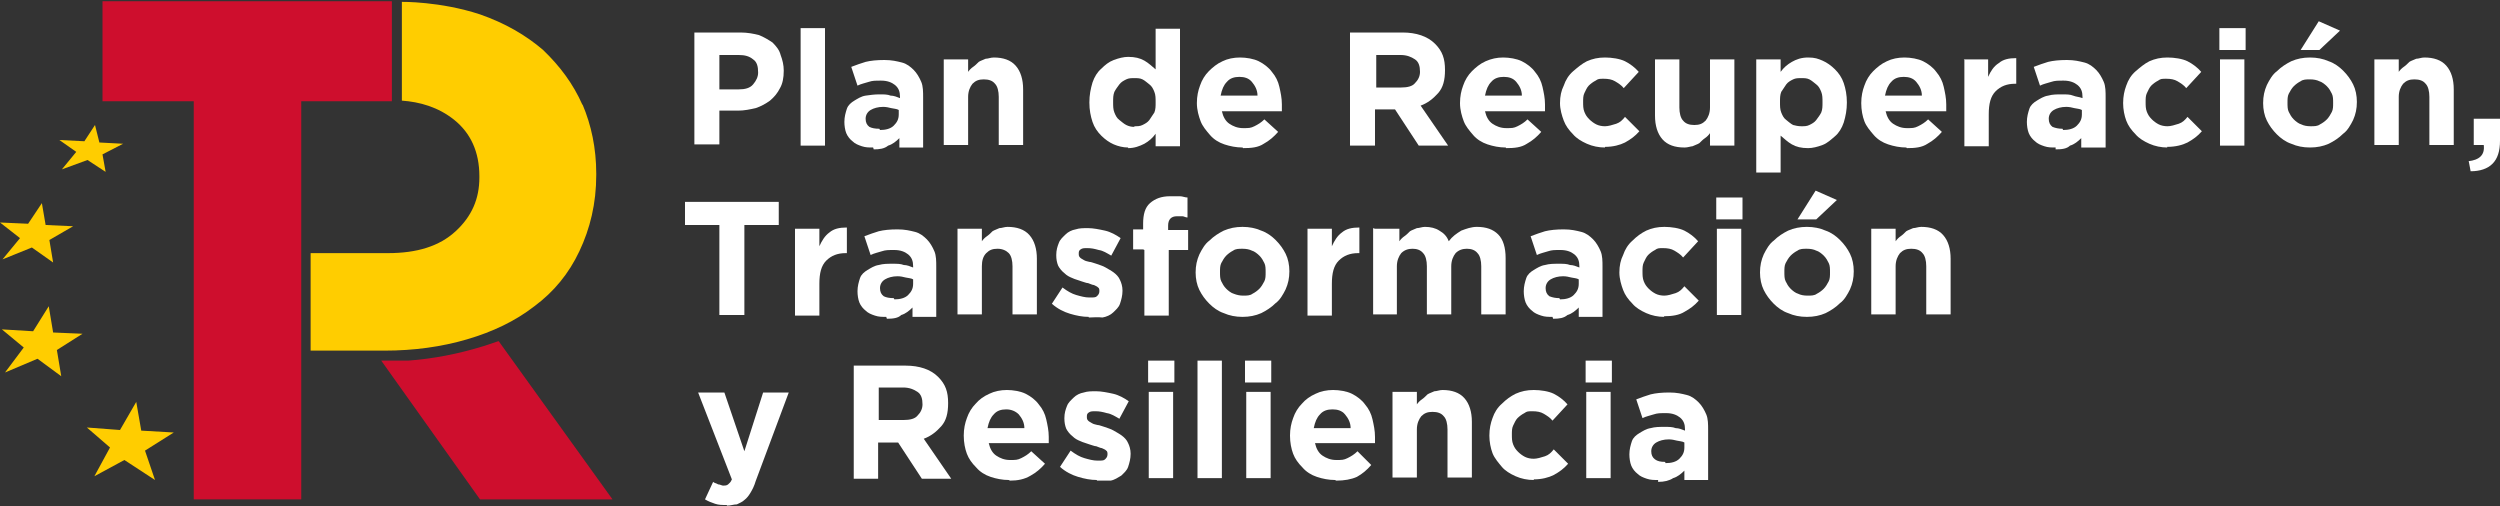 <svg xmlns="http://www.w3.org/2000/svg" viewBox="0 0 400 81"><rect x="0" y="0" width="400" height="81" fill="#333333" stroke="none"/><defs><style>      .cls-1 {        fill: #ce0e2d;      }      .cls-2 {        fill: #fff;      }      .cls-3 {        fill: #ffcd00;      }    </style></defs><g><g id="Capa_1"><g><polygon class="cls-1" points="62.7 .2 62.7 16.2 48.2 16.2 48.2 79.9 31 79.9 31 16.2 16.4 16.2 16.4 .2 62.7 .2"></polygon><path class="cls-1" d="M79.7,54.6l-2.4.8c-3.9,1.2-7.9,2-12,2.3h-4.3c0,0,15.8,22.2,15.8,22.2h21.2l-18.2-25.3Z"></path><polygon class="cls-3" points="27.8 69.2 22.6 68.9 21.8 64.3 19.2 68.8 13.9 68.4 17.6 71.6 15.1 76.2 19.9 73.6 24.8 76.8 23.2 72.1 27.8 69.2"></polygon><polygon class="cls-3" points="13.2 53.4 8.5 53.2 7.8 49 5.3 53 .3 52.7 3.8 55.6 .8 59.6 6 57.4 9.8 60.2 9.1 56 13.2 53.4"></polygon><polygon class="cls-3" points="11.7 36.2 7.3 36 6.7 32.5 4.5 35.8 0 35.6 3.2 38.1 .4 41.5 5.1 39.6 8.5 42 7.9 38.4 11.7 36.2"></polygon><polygon class="cls-3" points="19.7 23 15.9 22.8 15.2 20 13.5 22.6 9.5 22.4 12.2 24.3 9.9 27.1 14 25.6 16.9 27.5 16.4 24.7 19.7 23"></polygon><path class="cls-3" d="M93.2,16.8c-1.5-3.4-3.6-6.2-6.3-8.8-2.8-2.4-6.1-4.3-10.1-5.7-6.4-2.1-12.5-2-12.5-2v15.8c2.8.2,5.8,1,8.4,3.1s4,5.1,4,9v.2c0,3.4-1.2,6.2-3.8,8.6s-6.2,3.5-10.8,3.5h-12.4v15.6h11.8c4.7,0,9.1-.6,13.2-1.8,4.1-1.2,7.7-2.9,10.8-5.3,3.1-2.3,5.5-5.2,7.2-8.8s2.7-7.6,2.7-12.2v-.2c0-4.1-.8-7.8-2.2-11.1Z"></path><path class="cls-2" d="M111.1,5.2h7.4c1.1,0,2.1.2,2.9.4.8.3,1.6.8,2.2,1.2.6.6,1.1,1.2,1.3,2,.3.8.5,1.6.5,2.5h0c0,1.2-.2,2.1-.6,2.8-.4.8-.9,1.4-1.6,2-.7.5-1.4.9-2.3,1.2-.9.2-1.8.4-2.8.4h-3v5.4h-4V5.2h0ZM118.2,14.3c1,0,1.8-.2,2.3-.8s.8-1.2.8-1.9h0c0-1-.2-1.7-.8-2.1-.6-.5-1.3-.7-2.3-.7h-3.1v5.5h3.1Z"></path><path class="cls-2" d="M128.1,4.5h3.9v18.8h-3.9V4.5Z"></path><path class="cls-2" d="M139.7,23.6c-.7,0-1.2,0-1.8-.2s-1.1-.4-1.5-.8c-.4-.3-.8-.8-1-1.3s-.3-1.2-.3-1.8h0c0-.8.2-1.5.4-2.1s.7-1,1.2-1.3,1.1-.7,1.8-.8,1.4-.2,2.2-.2,1.3,0,1.8.2c.5,0,1,.2,1.5.4v-.2c0-.8-.2-1.4-.8-1.9-.5-.4-1.2-.7-2.2-.7s-1.4,0-2,.2c-.6.2-1.2.3-1.8.6l-1-3c.8-.3,1.6-.6,2.3-.8.8-.2,1.8-.3,3-.3s2,.2,2.8.4,1.4.7,1.9,1.2.9,1.2,1.2,1.9.3,1.6.3,2.5v8h-3.8v-1.5c-.5.5-1.1,1-1.8,1.2-.6.5-1.4.6-2.3.6ZM140.8,20.8c.9,0,1.7-.2,2.2-.7s.8-1,.8-1.8v-.7c-.3-.2-.8-.2-1.2-.3s-.8-.2-1.3-.2c-.8,0-1.5.2-2,.5s-.8.8-.8,1.4h0c0,.6.2,1,.6,1.3.4.2.9.3,1.6.3Z"></path><path class="cls-2" d="M151,9.5h3.9v2c.2-.3.5-.6.8-.8s.6-.5.9-.8c.3-.2.7-.3,1.1-.5.4,0,.8-.2,1.3-.2,1.5,0,2.7.4,3.5,1.3s1.2,2.2,1.2,3.8v8.9h-3.9v-7.7c0-.9-.2-1.7-.6-2.1-.4-.5-1-.7-1.8-.7s-1.3.2-1.8.7c-.4.5-.7,1.2-.7,2.1v7.7h-3.9v-13.8h0Z"></path><path class="cls-2" d="M180.5,23.6c-.8,0-1.6-.2-2.3-.5s-1.4-.8-2-1.4c-.6-.6-1.1-1.3-1.4-2.2-.3-.9-.5-1.9-.5-3.1h0c0-1.2.2-2.2.5-3.2.3-.9.8-1.7,1.4-2.2.6-.6,1.2-1.1,2-1.4.8-.3,1.6-.5,2.3-.5,1.1,0,1.9.2,2.6.6s1.2.9,1.8,1.4v-6.5h3.9v18.8h-3.9v-2c-.5.7-1.1,1.2-1.8,1.6-.8.4-1.6.7-2.6.7ZM181.5,20.2c.5,0,.9,0,1.3-.2.4-.2.8-.4,1.1-.8s.5-.8.8-1.2c.2-.5.2-1,.2-1.6h0c0-.7,0-1.2-.2-1.7s-.4-.9-.8-1.2-.7-.6-1.1-.8c-.4-.2-.8-.2-1.3-.2s-.9,0-1.3.2c-.4.2-.8.4-1.1.8s-.6.8-.8,1.2c-.2.5-.2,1-.2,1.6h0c0,.7,0,1.2.2,1.7s.4.9.8,1.2.7.6,1.1.8c.4.2.8.3,1.3.3Z"></path><path class="cls-2" d="M198.8,23.6c-1,0-2-.2-2.9-.5s-1.7-.8-2.3-1.5-1.2-1.4-1.5-2.2-.6-1.8-.6-2.9h0c0-1.1.2-2,.5-2.8.3-.9.8-1.7,1.4-2.3s1.3-1.2,2.2-1.6c.8-.4,1.8-.6,2.8-.6s2.2.2,3,.6,1.6,1,2.1,1.7c.6.7,1,1.5,1.2,2.4s.4,1.8.4,2.8v1.1h-9.6c.2.9.6,1.6,1.2,2,.6.4,1.3.7,2.2.7s1.2,0,1.8-.3,1.1-.6,1.6-1.1l2.2,2c-.7.8-1.4,1.4-2.3,1.9-.9.6-2,.7-3.3.7ZM201.2,15.3c0-.9-.4-1.6-.9-2.2-.5-.6-1.2-.8-2-.8s-1.5.2-2,.8c-.5.5-.8,1.2-1,2.2h5.9Z"></path><path class="cls-2" d="M216.2,5.2h8.2c2.2,0,4,.6,5.2,1.8s1.6,2.4,1.6,4.2h0c0,1.6-.3,2.8-1.1,3.7-.8.9-1.7,1.6-2.8,2l4.4,6.4h-4.7l-3.8-5.8h-3.2v5.8h-4V5.2h0ZM224.2,14c1,0,1.8-.2,2.2-.7.5-.5.8-1.1.8-1.8h0c0-.9-.2-1.6-.8-2-.6-.4-1.3-.7-2.3-.7h-3.9v5.2h4.1Z"></path><path class="cls-2" d="M240.9,23.6c-1,0-2-.2-2.9-.5s-1.7-.8-2.3-1.5-1.2-1.4-1.5-2.2-.6-1.8-.6-2.9h0c0-1.1.2-2,.5-2.8.3-.9.8-1.7,1.4-2.3s1.3-1.2,2.2-1.6,1.8-.6,2.8-.6,2.2.2,3,.6c.8.4,1.6,1,2.1,1.7.6.7,1,1.5,1.2,2.4s.4,1.8.4,2.8v1.1h-9.6c.2.9.6,1.6,1.2,2,.6.4,1.3.7,2.2.7s1.2,0,1.8-.3,1.1-.6,1.6-1.1l2.2,2c-.7.8-1.4,1.4-2.3,1.9-.9.6-2,.7-3.3.7ZM243.5,15.3c0-.9-.4-1.6-.9-2.2-.5-.6-1.2-.8-2-.8s-1.5.2-2,.8c-.5.5-.8,1.2-1,2.2h5.9Z"></path><path class="cls-2" d="M256.8,23.6c-1,0-2-.2-2.9-.6-.9-.4-1.7-.9-2.2-1.5-.7-.7-1.2-1.4-1.5-2.2s-.6-1.8-.6-2.8h0c0-1.1.2-2,.6-2.8.3-.9.8-1.7,1.5-2.3s1.4-1.2,2.2-1.6c.9-.4,1.8-.6,2.9-.6s2.4.2,3.2.6c.8.4,1.6,1,2.2,1.7l-2.4,2.6c-.4-.5-.9-.8-1.4-1.1s-1.1-.4-1.8-.4-.9,0-1.3.3c-.4.2-.8.5-1.1.8s-.5.8-.7,1.2-.2.9-.2,1.4h0c0,.6,0,1.1.2,1.6s.4.8.8,1.2c.3.3.7.6,1.1.8.4.2.9.3,1.4.3s1.2-.2,1.8-.4,1-.6,1.4-1.1l2.3,2.3c-.7.8-1.4,1.3-2.3,1.8-.8.4-1.9.7-3.2.7Z"></path><path class="cls-2" d="M269.5,23.6c-1.5,0-2.7-.4-3.5-1.3-.8-.9-1.2-2.2-1.2-3.8v-9h3.9v7.7c0,.9.2,1.7.6,2.1.4.5,1,.7,1.8.7s1.3-.2,1.8-.7c.4-.5.7-1.2.7-2.1v-7.7h3.9v13.8h-3.9v-2c-.2.3-.5.6-.8.8s-.6.5-.9.8c-.3.2-.7.3-1.1.5-.2,0-.8.2-1.2.2Z"></path><path class="cls-2" d="M281,9.5h3.9v2c.5-.7,1.1-1.2,1.8-1.6.7-.4,1.5-.7,2.6-.7s1.6.2,2.3.5,1.4.8,2,1.4c.6.6,1.1,1.3,1.4,2.2.3.9.5,1.9.5,3.1h0c0,1.2-.2,2.2-.5,3.2-.3.9-.8,1.7-1.4,2.2s-1.2,1.1-2,1.4c-.8.3-1.6.5-2.3.5-1.1,0-1.9-.2-2.6-.6-.7-.4-1.2-.9-1.8-1.4v5.9h-3.9V9.5ZM288.2,20.2c.5,0,.9,0,1.3-.2.4-.2.8-.4,1.1-.8s.6-.8.8-1.2c.2-.5.2-1,.2-1.6h0c0-.7,0-1.2-.2-1.7s-.4-.9-.8-1.2-.7-.6-1.1-.8-.8-.2-1.3-.2-.9,0-1.3.2c-.4.2-.8.4-1.1.8s-.5.8-.8,1.2c-.2.5-.2,1-.2,1.6h0c0,.7,0,1.2.2,1.7s.4.9.8,1.2.7.6,1.1.8c.4.1.8.2,1.3.2Z"></path><path class="cls-2" d="M305,23.6c-1,0-2-.2-2.9-.5s-1.7-.8-2.3-1.5-1.2-1.4-1.5-2.2-.5-1.8-.5-2.9h0c0-1.1.2-2,.5-2.8.3-.9.8-1.7,1.4-2.3s1.3-1.2,2.2-1.6c.8-.4,1.8-.6,2.8-.6s2.2.2,3,.6c.8.4,1.6,1,2.1,1.7.6.7,1,1.5,1.2,2.4s.4,1.8.4,2.8v1.1h-9.7c.2.9.6,1.6,1.2,2,.6.4,1.3.7,2.2.7s1.2,0,1.8-.3,1.1-.6,1.6-1.1l2.2,2c-.7.8-1.4,1.4-2.3,1.9-.9.6-2,.7-3.3.7ZM307.5,15.3c0-.9-.4-1.6-.9-2.2-.5-.6-1.2-.8-2-.8s-1.5.2-2,.8c-.5.5-.8,1.2-1,2.2h5.9Z"></path><path class="cls-2" d="M314.2,9.5h3.9v2.8c.4-.9.9-1.7,1.7-2.2.7-.6,1.6-.8,2.8-.8v4.1h-.2c-1.3,0-2.3.4-3.1,1.2s-1.1,2-1.1,3.7v5.1h-3.9v-13.8h0Z"></path><path class="cls-2" d="M328.9,23.6c-.7,0-1.2,0-1.8-.2s-1.1-.4-1.5-.8c-.4-.3-.8-.8-1-1.3s-.3-1.2-.3-1.8h0c0-.8.2-1.5.4-2.1s.7-1,1.2-1.3,1.1-.7,1.8-.8c.7-.2,1.4-.2,2.2-.2s1.3,0,1.8.2,1,.2,1.5.4v-.2c0-.8-.2-1.4-.8-1.9-.5-.4-1.2-.7-2.2-.7s-1.4,0-2,.2c-.6.2-1.2.3-1.8.6l-1-3c.8-.3,1.6-.6,2.3-.8.8-.2,1.8-.3,3-.3s2,.2,2.8.4,1.4.7,1.9,1.2.9,1.2,1.2,1.9.3,1.6.3,2.5v8h-3.9v-1.5c-.5.5-1.1,1-1.8,1.2-.5.5-1.3.6-2.3.6ZM330.1,20.8c.9,0,1.7-.2,2.2-.7s.8-1,.8-1.8v-.7c-.3-.2-.8-.2-1.2-.3s-.8-.2-1.3-.2c-.8,0-1.5.2-2,.5s-.8.8-.8,1.4h0c0,.6.2,1,.6,1.3.5.2,1,.3,1.6.3Z"></path><path class="cls-2" d="M346.8,23.6c-1,0-2-.2-2.9-.6-.9-.4-1.7-.9-2.2-1.5-.7-.7-1.2-1.4-1.5-2.2s-.5-1.8-.5-2.8h0c0-1.1.2-2,.5-2.8.3-.9.8-1.7,1.5-2.3s1.4-1.2,2.2-1.6c.9-.4,1.8-.6,2.9-.6s2.4.2,3.2.6c.8.4,1.6,1,2.2,1.7l-2.4,2.6c-.4-.5-.9-.8-1.4-1.1s-1.1-.4-1.8-.4-.9,0-1.3.3c-.4.2-.8.5-1.1.8s-.5.8-.7,1.2-.2.9-.2,1.4h0c0,.6,0,1.1.2,1.6s.4.8.8,1.2c.3.3.7.6,1.1.8.4.2.9.3,1.4.3s1.2-.2,1.8-.4,1-.6,1.4-1.1l2.3,2.3c-.7.8-1.4,1.3-2.3,1.8-.8.4-1.9.7-3.3.7Z"></path><path class="cls-2" d="M355.1,4.5h4.2v3.5h-4.2v-3.5ZM355.2,9.5h3.9v13.8h-3.9v-13.8Z"></path><path class="cls-2" d="M369.6,23.6c-1.1,0-2.1-.2-3-.6-.9-.3-1.7-.9-2.3-1.5-.7-.7-1.2-1.4-1.6-2.2-.4-.8-.6-1.8-.6-2.8h0c0-1.1.2-2,.6-2.9.4-.8.9-1.7,1.6-2.2.7-.7,1.5-1.2,2.3-1.6.9-.4,1.9-.6,3-.6s2.1.2,3,.6c.9.3,1.7.9,2.3,1.5.7.7,1.2,1.4,1.6,2.2.4.8.6,1.8.6,2.8h0c0,1.1-.2,2-.6,2.9-.4.8-.9,1.7-1.6,2.2-.7.7-1.5,1.2-2.3,1.6-.9.4-1.9.6-3,.6ZM369.7,20.2c.6,0,1.1,0,1.5-.3.4-.2.8-.5,1.1-.8.3-.3.6-.8.8-1.2s.2-.9.2-1.4h0c0-.6,0-1.1-.2-1.5s-.4-.8-.8-1.2c-.3-.3-.8-.7-1.2-.8-.4-.2-.9-.3-1.5-.3s-1.1,0-1.5.3c-.4.2-.8.5-1.1.8-.3.3-.6.8-.8,1.2s-.2.9-.2,1.4h0c0,.6,0,1.1.2,1.5s.4.8.8,1.2c.3.3.8.7,1.2.8.4.2.9.3,1.5.3ZM371,3.4l3.4,1.5-3.3,3.1h-3l2.9-4.6Z"></path><path class="cls-2" d="M379.9,9.5h3.9v2c.2-.3.5-.6.8-.8s.6-.5.9-.8c.3-.2.7-.3,1.1-.5.4,0,.8-.2,1.3-.2,1.5,0,2.7.4,3.5,1.3.8.9,1.2,2.2,1.2,3.8v8.9h-3.9v-7.7c0-.9-.2-1.7-.6-2.1-.4-.5-1-.7-1.8-.7s-1.3.2-1.8.7c-.4.5-.7,1.2-.7,2.1v7.7h-3.9v-13.8h0Z"></path><path class="cls-2" d="M394.9,25.8c1.8-.2,2.7-1,2.5-2.6h-1.6v-4.2h4.2v3.5c0,1.7-.4,2.9-1.2,3.7s-2,1.2-3.5,1.2l-.3-1.6Z"></path><path class="cls-2" d="M115.1,36h-5.5v-3.7h15v3.7h-5.5v14.4h-4v-14.4h0Z"></path><path class="cls-2" d="M127.2,36.6h3.9v2.8c.4-.9.9-1.7,1.6-2.2.7-.6,1.6-.8,2.8-.8v4.1h-.2c-1.3,0-2.3.4-3.1,1.2s-1.1,2-1.1,3.7v5.1h-3.9v-13.8Z"></path><path class="cls-2" d="M141.8,50.7c-.7,0-1.2,0-1.8-.2s-1.1-.4-1.5-.8c-.4-.3-.8-.8-1-1.3s-.3-1.2-.3-1.8h0c0-.8.2-1.5.4-2.1s.7-1,1.2-1.3,1.1-.7,1.8-.8c.7-.2,1.4-.2,2.2-.2s1.3,0,1.8.2c.5,0,1,.2,1.5.4v-.2c0-.8-.2-1.4-.8-1.9-.5-.4-1.2-.7-2.2-.7s-1.4,0-2,.2c-.6.2-1.2.3-1.8.6l-1-3c.8-.3,1.6-.6,2.3-.8.8-.2,1.8-.3,3-.3s2,.2,2.8.4,1.4.7,1.9,1.2.9,1.2,1.2,1.9.3,1.6.3,2.5v8h-3.8v-1.5c-.5.5-1.1,1-1.8,1.2-.5.5-1.3.6-2.3.6ZM143.1,47.9c.9,0,1.7-.2,2.2-.7s.8-1,.8-1.8v-.7c-.3-.2-.8-.2-1.2-.3s-.8-.2-1.3-.2c-.8,0-1.5.2-2,.5s-.8.8-.8,1.4h0c0,.6.2,1,.6,1.3.4.2.9.3,1.6.3Z"></path><path class="cls-2" d="M153.2,36.6h3.9v2c.2-.3.5-.6.8-.8s.6-.5.9-.8c.3-.2.7-.3,1.1-.5.4,0,.8-.2,1.3-.2,1.5,0,2.7.4,3.5,1.3.8.9,1.2,2.2,1.2,3.8v8.9h-3.9v-7.7c0-.9-.2-1.7-.6-2.1s-1-.7-1.8-.7-1.3.2-1.8.7-.7,1.2-.7,2.1v7.7h-3.9v-13.8h0Z"></path><path class="cls-2" d="M174.2,50.7c-1,0-2-.2-3-.5s-2-.8-2.9-1.6l1.7-2.6c.8.6,1.5,1,2.2,1.2s1.4.4,2.1.4,1,0,1.2-.2.4-.4.4-.8h0c0-.2,0-.5-.2-.6-.2-.2-.3-.2-.7-.4-.2,0-.6-.2-.9-.3-.3,0-.7-.2-1.1-.3-.5-.2-1-.3-1.4-.5-.5-.2-.9-.4-1.3-.8-.4-.3-.8-.8-1-1.2-.2-.5-.3-1-.3-1.7h0c0-.8.2-1.4.4-1.9.2-.6.7-1,1.1-1.4.4-.4,1-.7,1.6-.8.6-.2,1.2-.2,2-.2s1.8.2,2.7.4,1.8.7,2.5,1.2l-1.5,2.8c-.7-.4-1.3-.8-2-.9-.7-.2-1.2-.3-1.8-.3s-.8,0-1.1.2-.3.4-.3.7h0c0,.2,0,.4.2.6s.3.2.6.4.6.2.9.3c.3,0,.7.2,1.1.3.5.2,1,.3,1.5.6s.9.5,1.3.8c.4.3.8.7,1,1.2.2.4.4,1,.4,1.7h0c0,.8-.2,1.5-.4,2.1s-.7,1-1.1,1.4c-.4.4-1.1.7-1.7.8-.8-.1-1.5,0-2.2,0Z"></path><path class="cls-2" d="M182.9,39.9h-1.6v-3.2h1.6v-.9c0-1.5.3-2.6,1.1-3.3s1.8-1.1,3.2-1.1,1.2,0,1.6,0,.8.2,1.2.2v3.2c-.3,0-.6-.2-.8-.2s-.6,0-.9,0c-.9,0-1.4.5-1.4,1.5v.7h3.2v3.2h-3.1v10.5h-3.9v-10.5Z"></path><path class="cls-2" d="M198.8,50.7c-1.1,0-2.1-.2-3-.6-.9-.3-1.7-.9-2.3-1.5-.7-.7-1.2-1.4-1.6-2.2s-.6-1.8-.6-2.8h0c0-1.1.2-2,.6-2.9.4-.8.9-1.7,1.6-2.2.7-.7,1.5-1.2,2.3-1.6.9-.4,1.9-.6,3-.6s2.1.2,3,.6c.9.3,1.7.9,2.3,1.5.7.7,1.2,1.4,1.6,2.2.4.8.6,1.8.6,2.8h0c0,1.1-.2,2-.6,2.9-.4.8-.9,1.7-1.6,2.2-.7.7-1.5,1.2-2.3,1.6-.9.4-1.9.6-3,.6ZM198.9,47.3c.6,0,1.1,0,1.5-.3.4-.2.8-.5,1.1-.8.3-.3.6-.8.8-1.2s.2-.9.2-1.4h0c0-.6,0-1.1-.2-1.5s-.4-.8-.8-1.2c-.3-.3-.8-.7-1.2-.8-.4-.2-.9-.3-1.5-.3s-1.1,0-1.5.3c-.4.2-.8.5-1.1.8-.3.3-.6.8-.8,1.2s-.2.9-.2,1.4h0c0,.6,0,1.1.2,1.5s.4.8.8,1.2c.3.3.8.7,1.2.8.5.2,1,.3,1.5.3Z"></path><path class="cls-2" d="M209.2,36.6h3.9v2.8c.4-.9.9-1.7,1.6-2.2.7-.6,1.6-.8,2.8-.8v4.1h-.2c-1.3,0-2.3.4-3.1,1.2s-1.1,2-1.1,3.7v5.1h-3.9v-13.8h0Z"></path><path class="cls-2" d="M220,36.6h3.9v2c.2-.3.5-.6.8-.8s.6-.5.9-.8c.3-.2.7-.3,1.1-.5.4,0,.8-.2,1.3-.2.9,0,1.7.2,2.3.6.7.4,1.2.9,1.5,1.7.6-.8,1.2-1.2,2-1.7.8-.3,1.6-.6,2.5-.6,1.5,0,2.6.4,3.4,1.2s1.2,2.1,1.2,3.8v9h-3.9v-7.7c0-.9-.2-1.7-.6-2.1-.4-.5-1-.7-1.7-.7s-1.3.2-1.8.7c-.4.5-.7,1.2-.7,2.1v7.7h-3.9v-7.7c0-.9-.2-1.7-.6-2.1-.4-.5-1-.7-1.7-.7s-1.3.2-1.8.7c-.4.5-.7,1.2-.7,2.1v7.7h-3.8v-13.8Z"></path><path class="cls-2" d="M248.4,50.7c-.7,0-1.2,0-1.8-.2s-1.1-.4-1.5-.8c-.4-.3-.8-.8-1-1.3s-.3-1.2-.3-1.8h0c0-.8.2-1.5.4-2.1s.7-1,1.2-1.3,1.1-.7,1.8-.8c.7-.2,1.4-.2,2.2-.2s1.3,0,1.8.2c.5,0,1,.2,1.5.4v-.2c0-.8-.2-1.4-.8-1.9-.5-.4-1.2-.7-2.2-.7s-1.4,0-2,.2c-.6.2-1.2.3-1.8.6l-1-3c.8-.3,1.6-.6,2.3-.8.8-.2,1.8-.3,3-.3s2,.2,2.8.4,1.4.7,1.9,1.2.9,1.2,1.2,1.9.3,1.6.3,2.5v8h-3.8v-1.5c-.5.5-1.1,1-1.8,1.2-.6.5-1.3.6-2.3.6ZM249.6,47.9c.9,0,1.7-.2,2.2-.7s.8-1,.8-1.8v-.7c-.3-.2-.8-.2-1.2-.3s-.8-.2-1.3-.2c-.8,0-1.5.2-2,.5s-.8.8-.8,1.4h0c0,.6.2,1,.6,1.3.5.2,1,.3,1.6.3Z"></path><path class="cls-2" d="M266.3,50.7c-1,0-2-.2-2.9-.6-.9-.4-1.7-.9-2.2-1.5-.7-.7-1.2-1.4-1.5-2.2s-.6-1.8-.6-2.8h0c0-1.1.2-2,.6-2.8.3-.9.8-1.7,1.5-2.3.7-.7,1.4-1.2,2.2-1.6.9-.4,1.8-.6,2.9-.6s2.4.2,3.2.6c.8.4,1.6,1,2.2,1.7l-2.4,2.6c-.4-.5-.9-.8-1.4-1.1s-1.1-.4-1.8-.4-.9,0-1.3.3c-.4.2-.8.5-1.1.8s-.5.8-.7,1.2-.2.9-.2,1.4h0c0,.6,0,1.1.2,1.6s.4.8.8,1.2c.3.3.7.6,1.1.8.4.2.9.3,1.4.3s1.2-.2,1.8-.4,1-.6,1.4-1.1l2.3,2.3c-.7.8-1.4,1.3-2.3,1.8-.8.5-1.9.7-3.3.7Z"></path><path class="cls-2" d="M274.6,31.6h4.2v3.5h-4.2v-3.5ZM274.7,36.6h3.9v13.8h-3.9v-13.8Z"></path><path class="cls-2" d="M289.1,50.7c-1.1,0-2.1-.2-3-.6-.9-.3-1.7-.9-2.3-1.5-.7-.7-1.2-1.4-1.6-2.2-.4-.8-.6-1.8-.6-2.8h0c0-1.1.2-2,.6-2.9.4-.8.9-1.7,1.6-2.2.7-.7,1.5-1.2,2.3-1.6.9-.4,1.9-.6,3-.6s2.1.2,3,.6c.9.3,1.7.9,2.3,1.5.7.7,1.2,1.4,1.6,2.2.4.8.6,1.8.6,2.8h0c0,1.1-.2,2-.6,2.9-.4.8-.9,1.7-1.6,2.2-.7.7-1.5,1.2-2.3,1.6-.9.4-1.9.6-3,.6ZM289.2,47.3c.6,0,1.1,0,1.5-.3.4-.2.8-.5,1.1-.8.3-.3.6-.8.8-1.2s.2-.9.2-1.4h0c0-.6,0-1.1-.2-1.5s-.4-.8-.8-1.2c-.3-.3-.8-.7-1.2-.8-.4-.2-.9-.3-1.5-.3s-1.1,0-1.5.3c-.4.2-.8.5-1.1.8-.3.3-.6.8-.8,1.2s-.2.9-.2,1.4h0c0,.6,0,1.1.2,1.5s.4.8.8,1.2c.3.3.8.7,1.2.8.4.2.9.3,1.5.3ZM290.5,30.5l3.4,1.5-3.3,3.1h-3l2.9-4.6Z"></path><path class="cls-2" d="M299.4,36.6h3.9v2c.2-.3.5-.6.8-.8s.6-.5.9-.8c.3-.2.7-.3,1.1-.5.4,0,.8-.2,1.3-.2,1.5,0,2.7.4,3.5,1.3.8.9,1.2,2.2,1.2,3.8v8.9h-3.9v-7.7c0-.9-.2-1.7-.6-2.1-.4-.5-1-.7-1.8-.7s-1.3.2-1.8.7c-.4.5-.7,1.2-.7,2.1v7.7h-3.9v-13.8h0Z"></path><path class="cls-2" d="M116.3,80.8c-.8,0-1.3,0-1.9-.2-.6-.2-1.1-.4-1.6-.7l1.3-2.8c.2.2.5.2.8.4.3,0,.6.2.8.2s.6,0,.8-.2c.2-.2.4-.3.6-.8l-5.4-13.9h4.2l3.2,9.4,3-9.4h4.1l-5.3,14.2c-.2.7-.5,1.3-.8,1.8s-.6.9-1,1.2c-.3.3-.8.5-1.2.7-.5,0-1,.2-1.6.2Z"></path><path class="cls-2" d="M136.7,58.5h8.2c2.2,0,4,.6,5.2,1.8s1.6,2.4,1.6,4.2h0c0,1.6-.3,2.8-1.1,3.7-.8.9-1.7,1.6-2.8,2l4.4,6.4h-4.7l-3.8-5.8h-3.2v5.8h-3.9v-18.1h0ZM144.6,67.2c1,0,1.8-.2,2.2-.7.5-.5.8-1.1.8-1.8h0c0-.9-.2-1.6-.8-2s-1.3-.7-2.3-.7h-3.9v5.2h4.1Z"></path><path class="cls-2" d="M161.4,76.8c-1,0-2-.2-2.9-.5s-1.7-.8-2.3-1.5c-.7-.7-1.2-1.4-1.5-2.2s-.5-1.8-.5-2.9h0c0-1.1.2-2,.5-2.8.3-.9.8-1.7,1.4-2.3.6-.7,1.3-1.2,2.2-1.6.8-.4,1.8-.6,2.8-.6s2.2.2,3,.6c.8.4,1.6,1,2.1,1.7.6.7,1,1.5,1.2,2.4s.4,1.8.4,2.8v1h-9.6c.2.9.6,1.6,1.2,2s1.3.7,2.2.7,1.2,0,1.8-.3,1.1-.6,1.6-1.1l2.2,2c-.7.8-1.4,1.4-2.3,1.9-1,.6-2.1.8-3.3.8ZM163.9,68.5c0-.9-.4-1.6-.9-2.2-.5-.5-1.2-.8-2-.8s-1.5.2-2,.8c-.5.5-.8,1.2-1,2.2h5.9Z"></path><path class="cls-2" d="M175.5,76.8c-1,0-2-.2-3-.5s-2-.8-2.9-1.6l1.7-2.6c.8.6,1.5,1,2.2,1.2s1.4.4,2.1.4,1,0,1.2-.2.4-.4.4-.8h0c0-.2,0-.5-.2-.6-.2-.2-.3-.2-.7-.4-.2,0-.6-.2-.9-.3-.3,0-.7-.2-1.1-.3-.5-.2-1-.3-1.4-.5-.5-.2-.9-.4-1.3-.8-.4-.3-.8-.8-1-1.2-.2-.5-.3-1-.3-1.7h0c0-.8.2-1.4.4-1.9.2-.6.7-1,1.1-1.4.4-.4,1-.7,1.6-.8.6-.2,1.2-.2,2-.2s1.8.2,2.7.4,1.8.7,2.5,1.2l-1.5,2.8c-.7-.4-1.3-.8-2-.9-.7-.2-1.2-.3-1.8-.3s-.8,0-1.1.2-.3.4-.3.7h0c0,.2,0,.4.2.6s.3.2.6.4.6.2.9.3c.3,0,.7.2,1.1.3.5.2,1,.3,1.5.6s.9.5,1.3.8c.4.3.8.7,1,1.2.2.4.4,1,.4,1.7h0c0,.8-.2,1.5-.4,2.1s-.7,1-1.1,1.4c-.5.3-1.1.7-1.7.8-.8,0-1.5,0-2.2,0Z"></path><path class="cls-2" d="M183.7,57.7h4.2v3.5h-4.2v-3.5ZM183.8,62.7h3.9v13.8h-3.9v-13.8Z"></path><path class="cls-2" d="M191.6,57.7h3.9v18.8h-3.9v-18.8Z"></path><path class="cls-2" d="M199.2,57.7h4.2v3.5h-4.2v-3.5ZM199.4,62.7h3.9v13.8h-3.9v-13.8Z"></path><path class="cls-2" d="M213.6,76.8c-1,0-2-.2-2.9-.5s-1.7-.8-2.3-1.5c-.7-.7-1.2-1.4-1.5-2.2s-.5-1.8-.5-2.9h0c0-1.1.2-2,.5-2.8.3-.9.8-1.7,1.4-2.3.6-.7,1.3-1.2,2.2-1.6.8-.4,1.8-.6,2.8-.6s2.2.2,3,.6c.8.4,1.6,1,2.1,1.7.6.7,1,1.5,1.2,2.4s.4,1.8.4,2.8v1h-9.6c.2.9.6,1.6,1.2,2s1.3.7,2.2.7,1.2,0,1.8-.3,1.1-.6,1.6-1.1l2.2,2.2c-.7.8-1.4,1.4-2.3,1.9-.9.4-2,.6-3.3.6ZM216.1,68.5c0-.9-.4-1.6-.9-2.2-.5-.6-1.2-.8-2-.8s-1.5.2-2,.8c-.5.5-.8,1.2-1,2.2h5.9Z"></path><path class="cls-2" d="M222.8,62.7h3.9v2c.2-.3.5-.6.8-.8s.6-.5.9-.8c.3-.2.7-.3,1.1-.5.4,0,.8-.2,1.3-.2,1.5,0,2.7.4,3.5,1.3s1.2,2.2,1.2,3.8v8.9h-3.9v-7.7c0-.9-.2-1.7-.6-2.1-.4-.5-1-.7-1.8-.7s-1.3.2-1.8.7c-.4.5-.7,1.2-.7,2.1v7.7h-3.9v-13.8h0Z"></path><path class="cls-2" d="M245.4,76.8c-1,0-2-.2-2.9-.6s-1.7-.9-2.2-1.5-1.2-1.4-1.5-2.2-.5-1.8-.5-2.8h0c0-1.1.2-2,.5-2.8.3-.9.8-1.7,1.5-2.3.7-.7,1.4-1.2,2.2-1.6.9-.4,1.8-.6,2.9-.6s2.4.2,3.2.6c.8.4,1.6,1,2.2,1.7l-2.4,2.6c-.4-.5-.9-.8-1.4-1.1s-1.1-.4-1.8-.4-.9,0-1.3.3c-.4.2-.8.5-1.1.8s-.5.8-.7,1.2c-.2.4-.2.9-.2,1.4h0c0,.6,0,1.1.2,1.6s.4.8.8,1.2c.3.3.7.6,1.1.8.4.2.9.3,1.4.3s1.2-.2,1.8-.4,1-.6,1.4-1.1l2.3,2.3c-.7.8-1.4,1.3-2.3,1.8-.8.4-1.9.7-3.2.7Z"></path><path class="cls-2" d="M253.7,57.7h4.2v3.5h-4.2v-3.5ZM253.8,62.7h3.9v13.8h-3.9v-13.8h0Z"></path><path class="cls-2" d="M265.3,76.8c-.7,0-1.2,0-1.8-.2s-1.1-.4-1.5-.8c-.4-.3-.8-.8-1-1.3s-.3-1.2-.3-1.8h0c0-.8.2-1.5.4-2.1s.7-1,1.2-1.3,1.1-.7,1.8-.8c.7-.2,1.4-.2,2.2-.2s1.3,0,1.8.2c.5,0,1,.2,1.5.4v-.2c0-.8-.2-1.4-.8-1.9-.5-.4-1.2-.7-2.2-.7s-1.4,0-2,.2c-.6.2-1.2.3-1.8.6l-1-3c.8-.3,1.6-.6,2.3-.8.8-.2,1.8-.3,3-.3s2,.2,2.8.4,1.4.7,1.9,1.2.9,1.2,1.2,1.9.3,1.6.3,2.5v8h-3.8v-1.5c-.5.5-1.1,1-1.8,1.2-.6.4-1.4.6-2.4.6ZM266.5,74.1c.9,0,1.7-.2,2.2-.7s.8-1,.8-1.8v-.8c-.3-.2-.8-.2-1.2-.3s-.8-.2-1.3-.2c-.8,0-1.5.2-2,.5s-.8.8-.8,1.4h0c0,.6.2,1,.6,1.3.4.3.9.4,1.6.4Z"></path></g></g></g></svg>